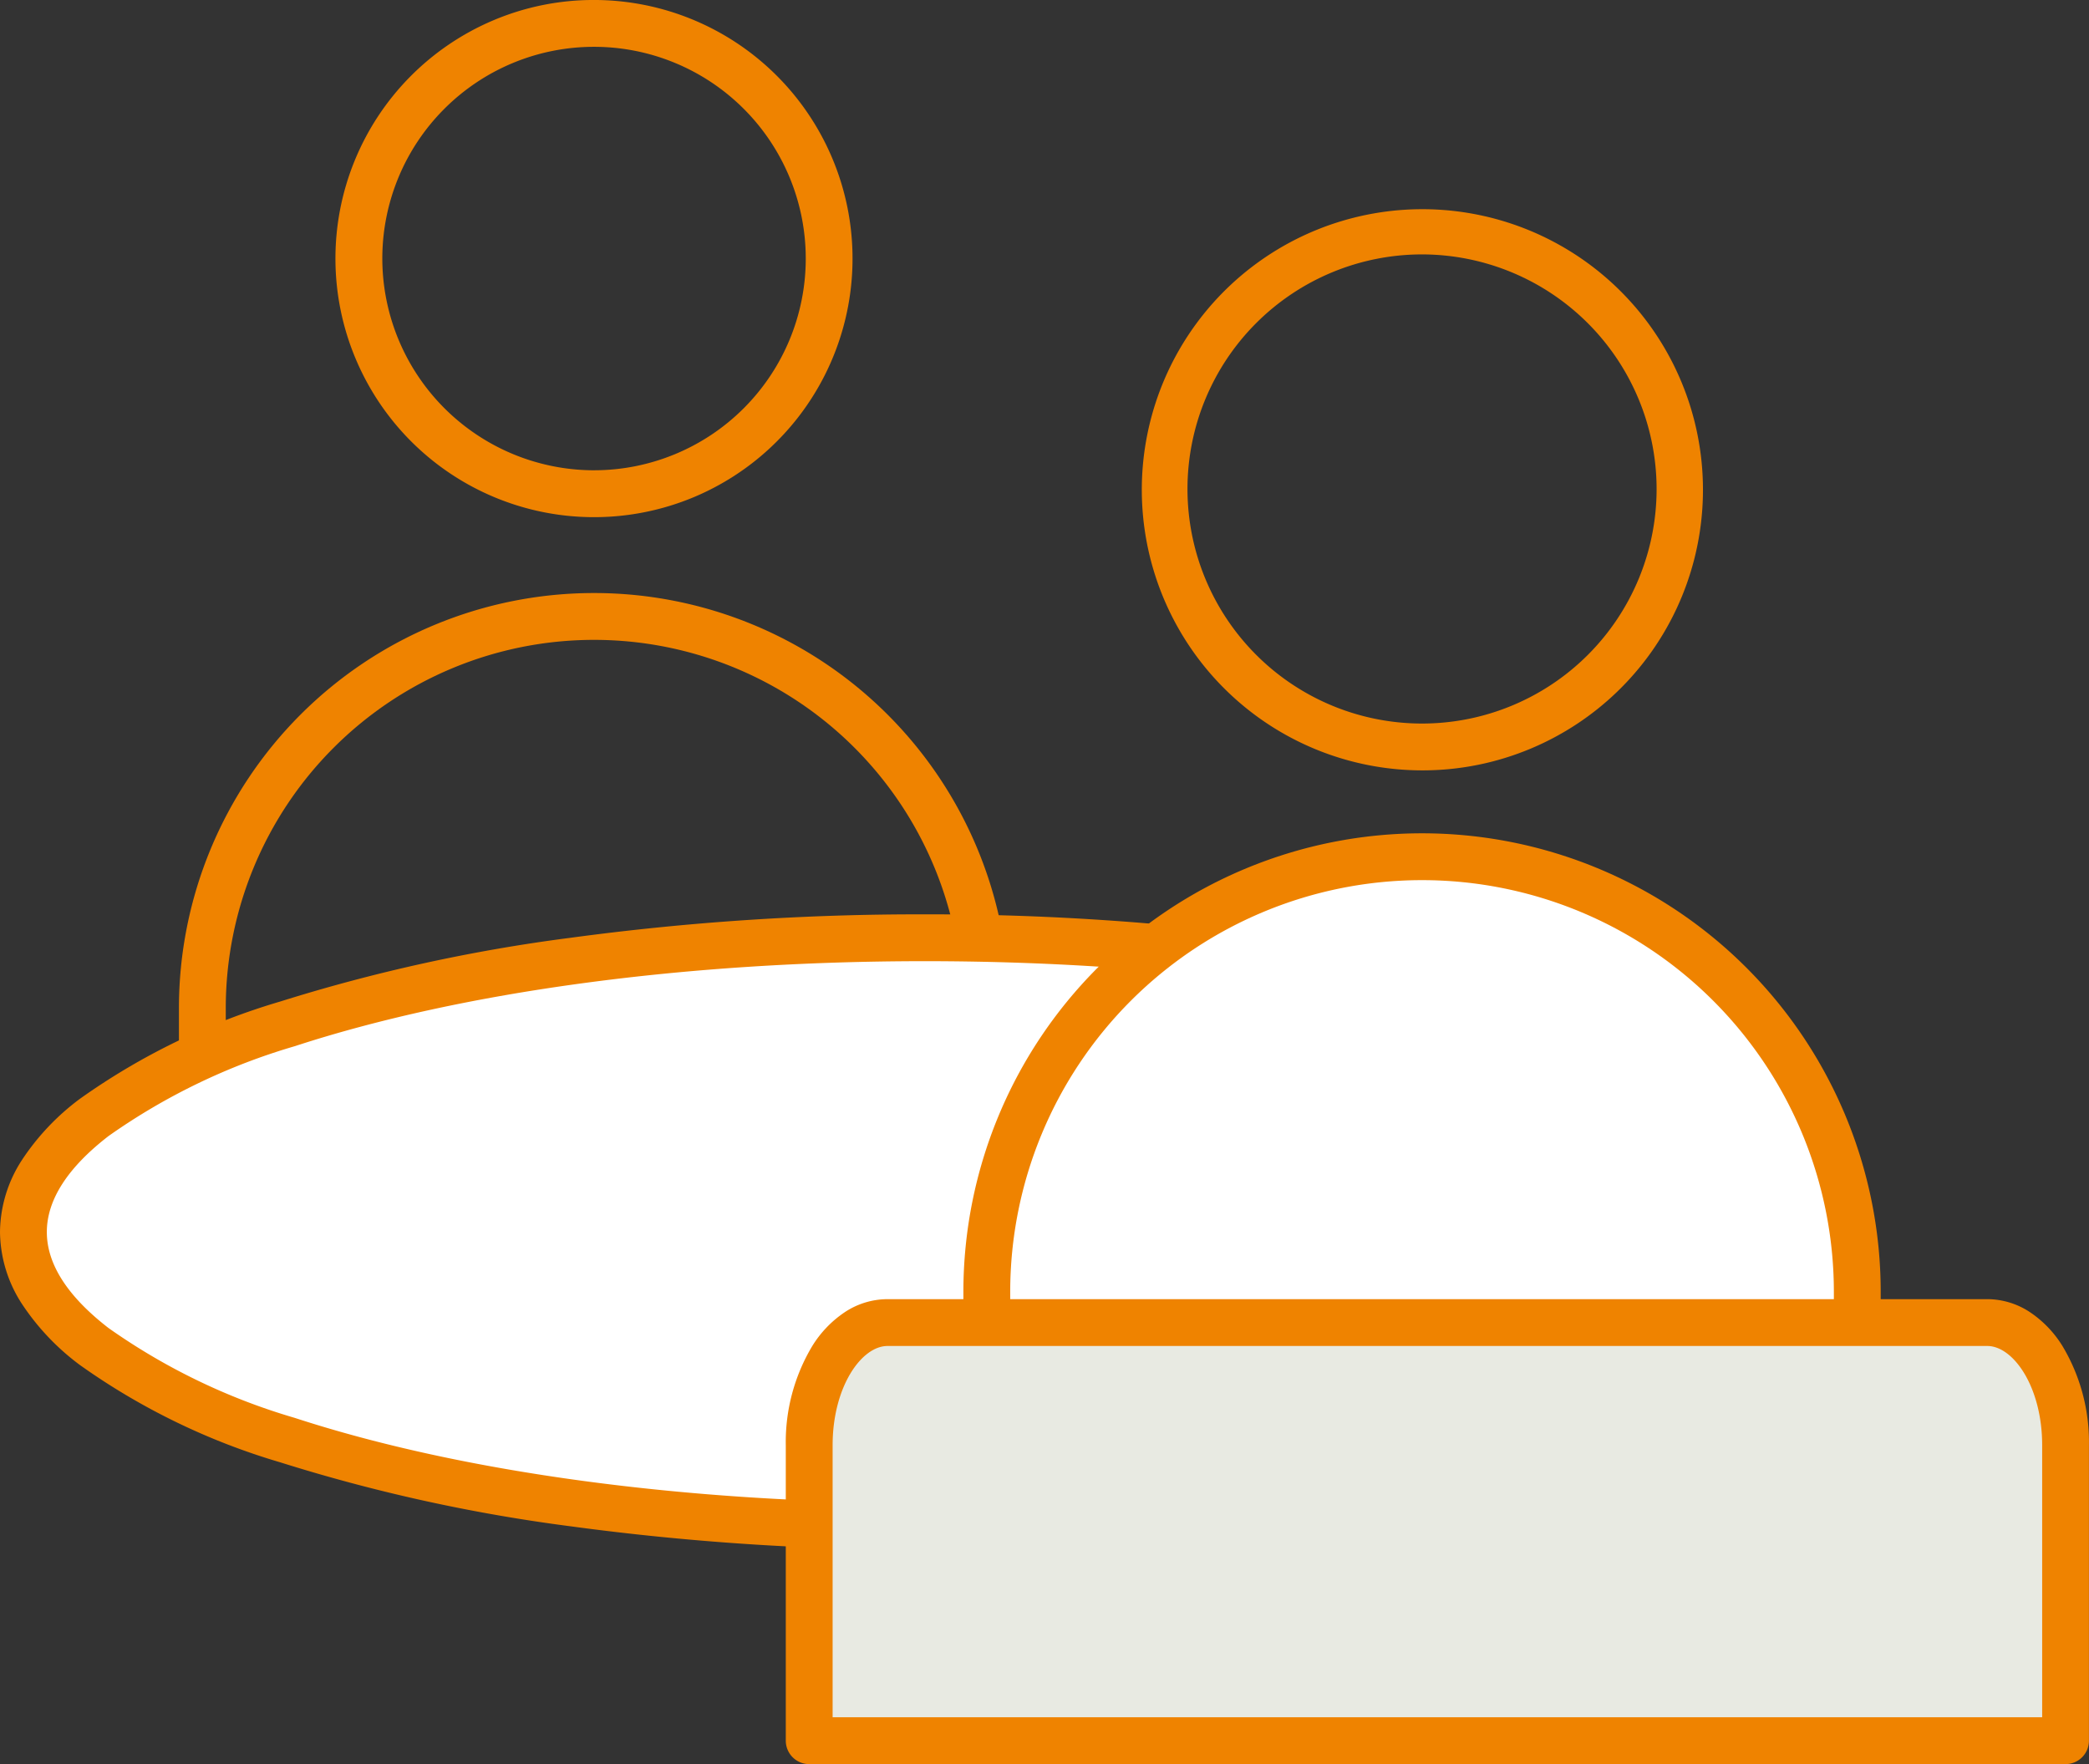 <svg xmlns="http://www.w3.org/2000/svg" width="133.814" height="113" viewBox="0 0 133.814 113">
  <rect x="0" y="0" width="133.814" height="113" fill="#333333" stroke="none"/>
  <g id="グループ_2130" data-name="グループ 2130" transform="translate(-27.561 -0.001)">
    <path id="パス_5069" data-name="パス 5069" d="M96.381,45.294a17.973,17.973,0,1,1,7.017-1.417A17.916,17.916,0,0,1,96.381,45.294Zm0-33.05a15.025,15.025,0,1,0,15.025,15.025A15.043,15.043,0,0,0,96.381,12.244Z" transform="translate(22.271 4.053)" fill="#ef8300"/>
    <path id="パス_5070" data-name="パス 5070" d="M59.064,0a16.566,16.566,0,0,1,6.447,31.822A16.566,16.566,0,0,1,52.617,1.3,16.464,16.464,0,0,1,59.064,0Zm0,30.124A13.562,13.562,0,1,0,45.5,16.562,13.578,13.578,0,0,0,59.064,30.125Z" transform="translate(6.551)" fill="#ef8300"/>
    <path id="パス_5071" data-name="パス 5071" d="M87.214,65.965H37.029a1.5,1.5,0,0,1-1.5-1.5V53a26.592,26.592,0,1,1,53.185,0v11.46A1.5,1.5,0,0,1,87.214,65.965Zm-48.685-3H85.714V53a23.592,23.592,0,0,0-47.185,0Z" transform="translate(3.494 11.58)" fill="#ef8300"/>
    <path id="パス_5072" data-name="パス 5072" d="M144.537,61.065c0,10.41-25.85,18.849-57.738,18.849S29.061,71.476,29.061,61.065,54.911,42.216,86.8,42.216s57.738,8.439,57.738,18.849" transform="translate(0 17.852)" fill="#fff"/>
    <path id="楕円形_145" data-name="楕円形 145" d="M57.738-1.5A166.557,166.557,0,0,1,80.418,0a108.241,108.241,0,0,1,18.613,4.1,43.109,43.109,0,0,1,12.825,6.23,15.5,15.5,0,0,1,3.719,3.929,8.588,8.588,0,0,1,1.4,4.6,8.588,8.588,0,0,1-1.4,4.6,15.5,15.5,0,0,1-3.719,3.929A43.109,43.109,0,0,1,99.031,33.6a108.241,108.241,0,0,1-18.613,4.1,166.557,166.557,0,0,1-22.679,1.5,166.558,166.558,0,0,1-22.679-1.5,108.241,108.241,0,0,1-18.613-4.1,43.109,43.109,0,0,1-12.825-6.23A15.5,15.5,0,0,1-.1,23.445a8.588,8.588,0,0,1-1.4-4.6,8.588,8.588,0,0,1,1.4-4.6,15.5,15.5,0,0,1,3.719-3.929,43.109,43.109,0,0,1,12.825-6.23A108.241,108.241,0,0,1,35.059,0,166.558,166.558,0,0,1,57.738-1.5Zm0,37.7c15.269,0,29.6-1.934,40.361-5.447A40.229,40.229,0,0,0,110.022,25c2.624-2.025,3.954-4.094,3.954-6.15s-1.33-4.125-3.954-6.15A40.229,40.229,0,0,0,98.1,6.947C87.341,3.434,73.007,1.5,57.738,1.5s-29.6,1.934-40.361,5.447A40.229,40.229,0,0,0,5.454,12.7C2.83,14.725,1.5,16.794,1.5,18.85S2.83,22.974,5.454,25a40.229,40.229,0,0,0,11.923,5.753C28.136,34.265,42.47,36.2,57.738,36.2Z" transform="translate(29.061 60.069)" fill="#ef8300"/>
    <path id="パス_5073" data-name="パス 5073" d="M127.722,81.306H71.962V66.488a27.88,27.88,0,0,1,55.76,0Z" transform="translate(18.81 16.27)" fill="#fff"/>
    <path id="パス_5074" data-name="パス 5074" d="M127.722,82.806H71.962a1.5,1.5,0,0,1-1.5-1.5V66.488a29.38,29.38,0,1,1,58.76,0V81.306A1.5,1.5,0,0,1,127.722,82.806Zm-54.26-3h52.76V66.488a26.38,26.38,0,0,0-52.76,0Z" transform="translate(18.81 16.27)" fill="#ef8300"/>
    <path id="パス_5075" data-name="パス 5075" d="M69.066,59.353h70.453c2.769,0,5.013,3.518,5.013,7.86V86.136H64.053V67.213c0-4.341,2.244-7.86,5.013-7.86" transform="translate(15.343 25.365)" fill="#e8eae2"/>
    <path id="パス_5076" data-name="パス 5076" d="M69.066,57.853h70.453a4.967,4.967,0,0,1,2.78.867,7.076,7.076,0,0,1,2.029,2.128,11.96,11.96,0,0,1,1.7,6.364V86.136a1.5,1.5,0,0,1-1.5,1.5H64.053a1.5,1.5,0,0,1-1.5-1.5V67.213a11.96,11.96,0,0,1,1.7-6.364,7.076,7.076,0,0,1,2.029-2.128A4.967,4.967,0,0,1,69.066,57.853Zm73.966,26.783V67.213c0-3.748-1.851-6.36-3.513-6.36H69.066c-1.662,0-3.513,2.612-3.513,6.36V84.636Z" transform="translate(15.343 25.365)" fill="#ef8300"/>
  </g>
</svg>
